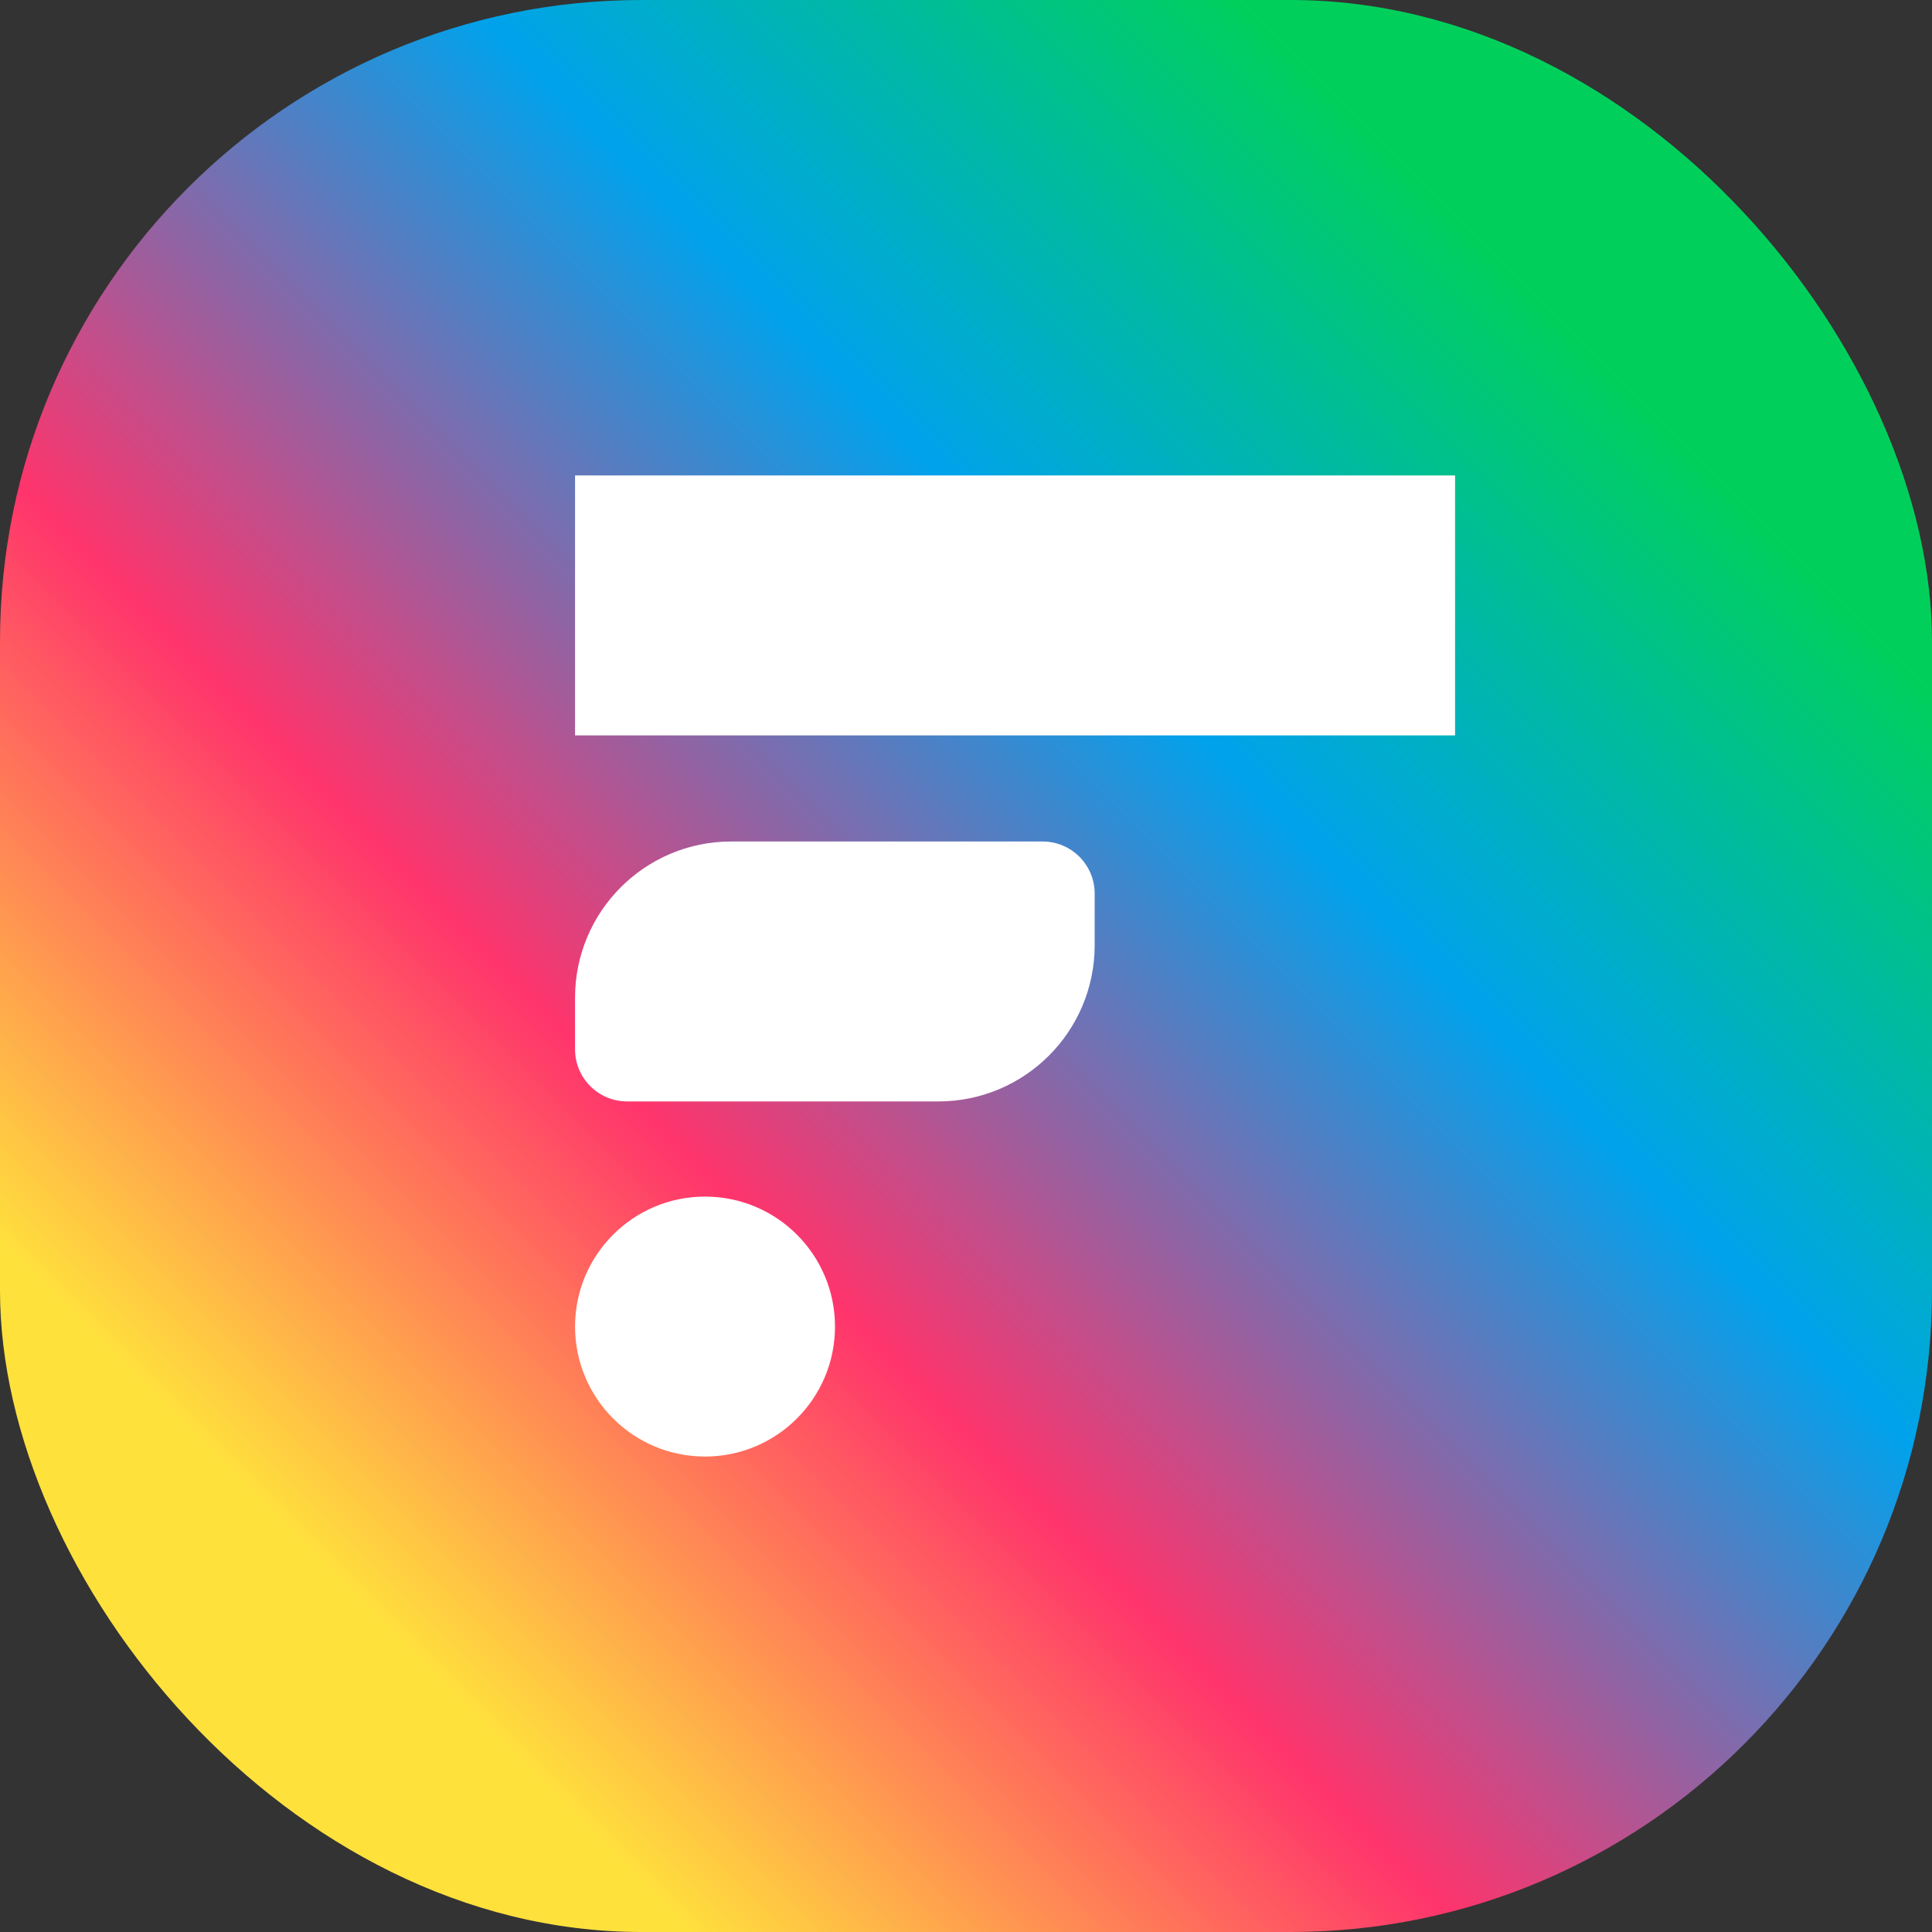 <?xml version="1.0" encoding="UTF-8"?><svg id="a" xmlns="http://www.w3.org/2000/svg" xmlns:xlink="http://www.w3.org/1999/xlink" viewBox="0 0 1024 1024"><rect x="0" y="0" width="1024" height="1024" fill="#333333" stroke="none"/><defs><linearGradient id="Gradiente_sem_nome_133" x1="-582.42" y1="211.47" x2="242.42" y2="1036.31" gradientTransform="translate(-111.89 342) rotate(-90)" gradientUnits="userSpaceOnUse"><stop offset=".1" stop-color="#ffe13c"/><stop offset=".35" stop-color="#ff346c"/><stop offset=".65" stop-color="#00a2ec"/><stop offset=".9" stop-color="#00d05b"/></linearGradient></defs><rect y="0" width="1024" height="1024" rx="339.98" ry="339.98" style="fill:url(#Gradiente_sem_nome_133); stroke-width:0px;"/><path d="m552.59,446.01h-164.99c-45.74,0-82.82,37.08-82.82,82.82v27.34c0,15.25,12.36,27.61,27.61,27.61h164.98c45.74,0,82.83-37.08,82.83-82.82v-27.34c0-15.25-12.36-27.61-27.61-27.61h0Z" style="fill:#fff; stroke-width:0px;"/><rect x="304.79" y="252" width="466.43" height="137.78" style="fill:#fff; stroke-width:0px;"/><path d="m373.68,634.22h0c38.05,0,68.89,30.84,68.89,68.89h0c0,38.05-30.84,68.89-68.89,68.89h0c-38.05,0-68.89-30.84-68.89-68.89h0c0-38.05,30.84-68.89,68.89-68.89Z" style="fill:#fff; stroke-width:0px;"/></svg>